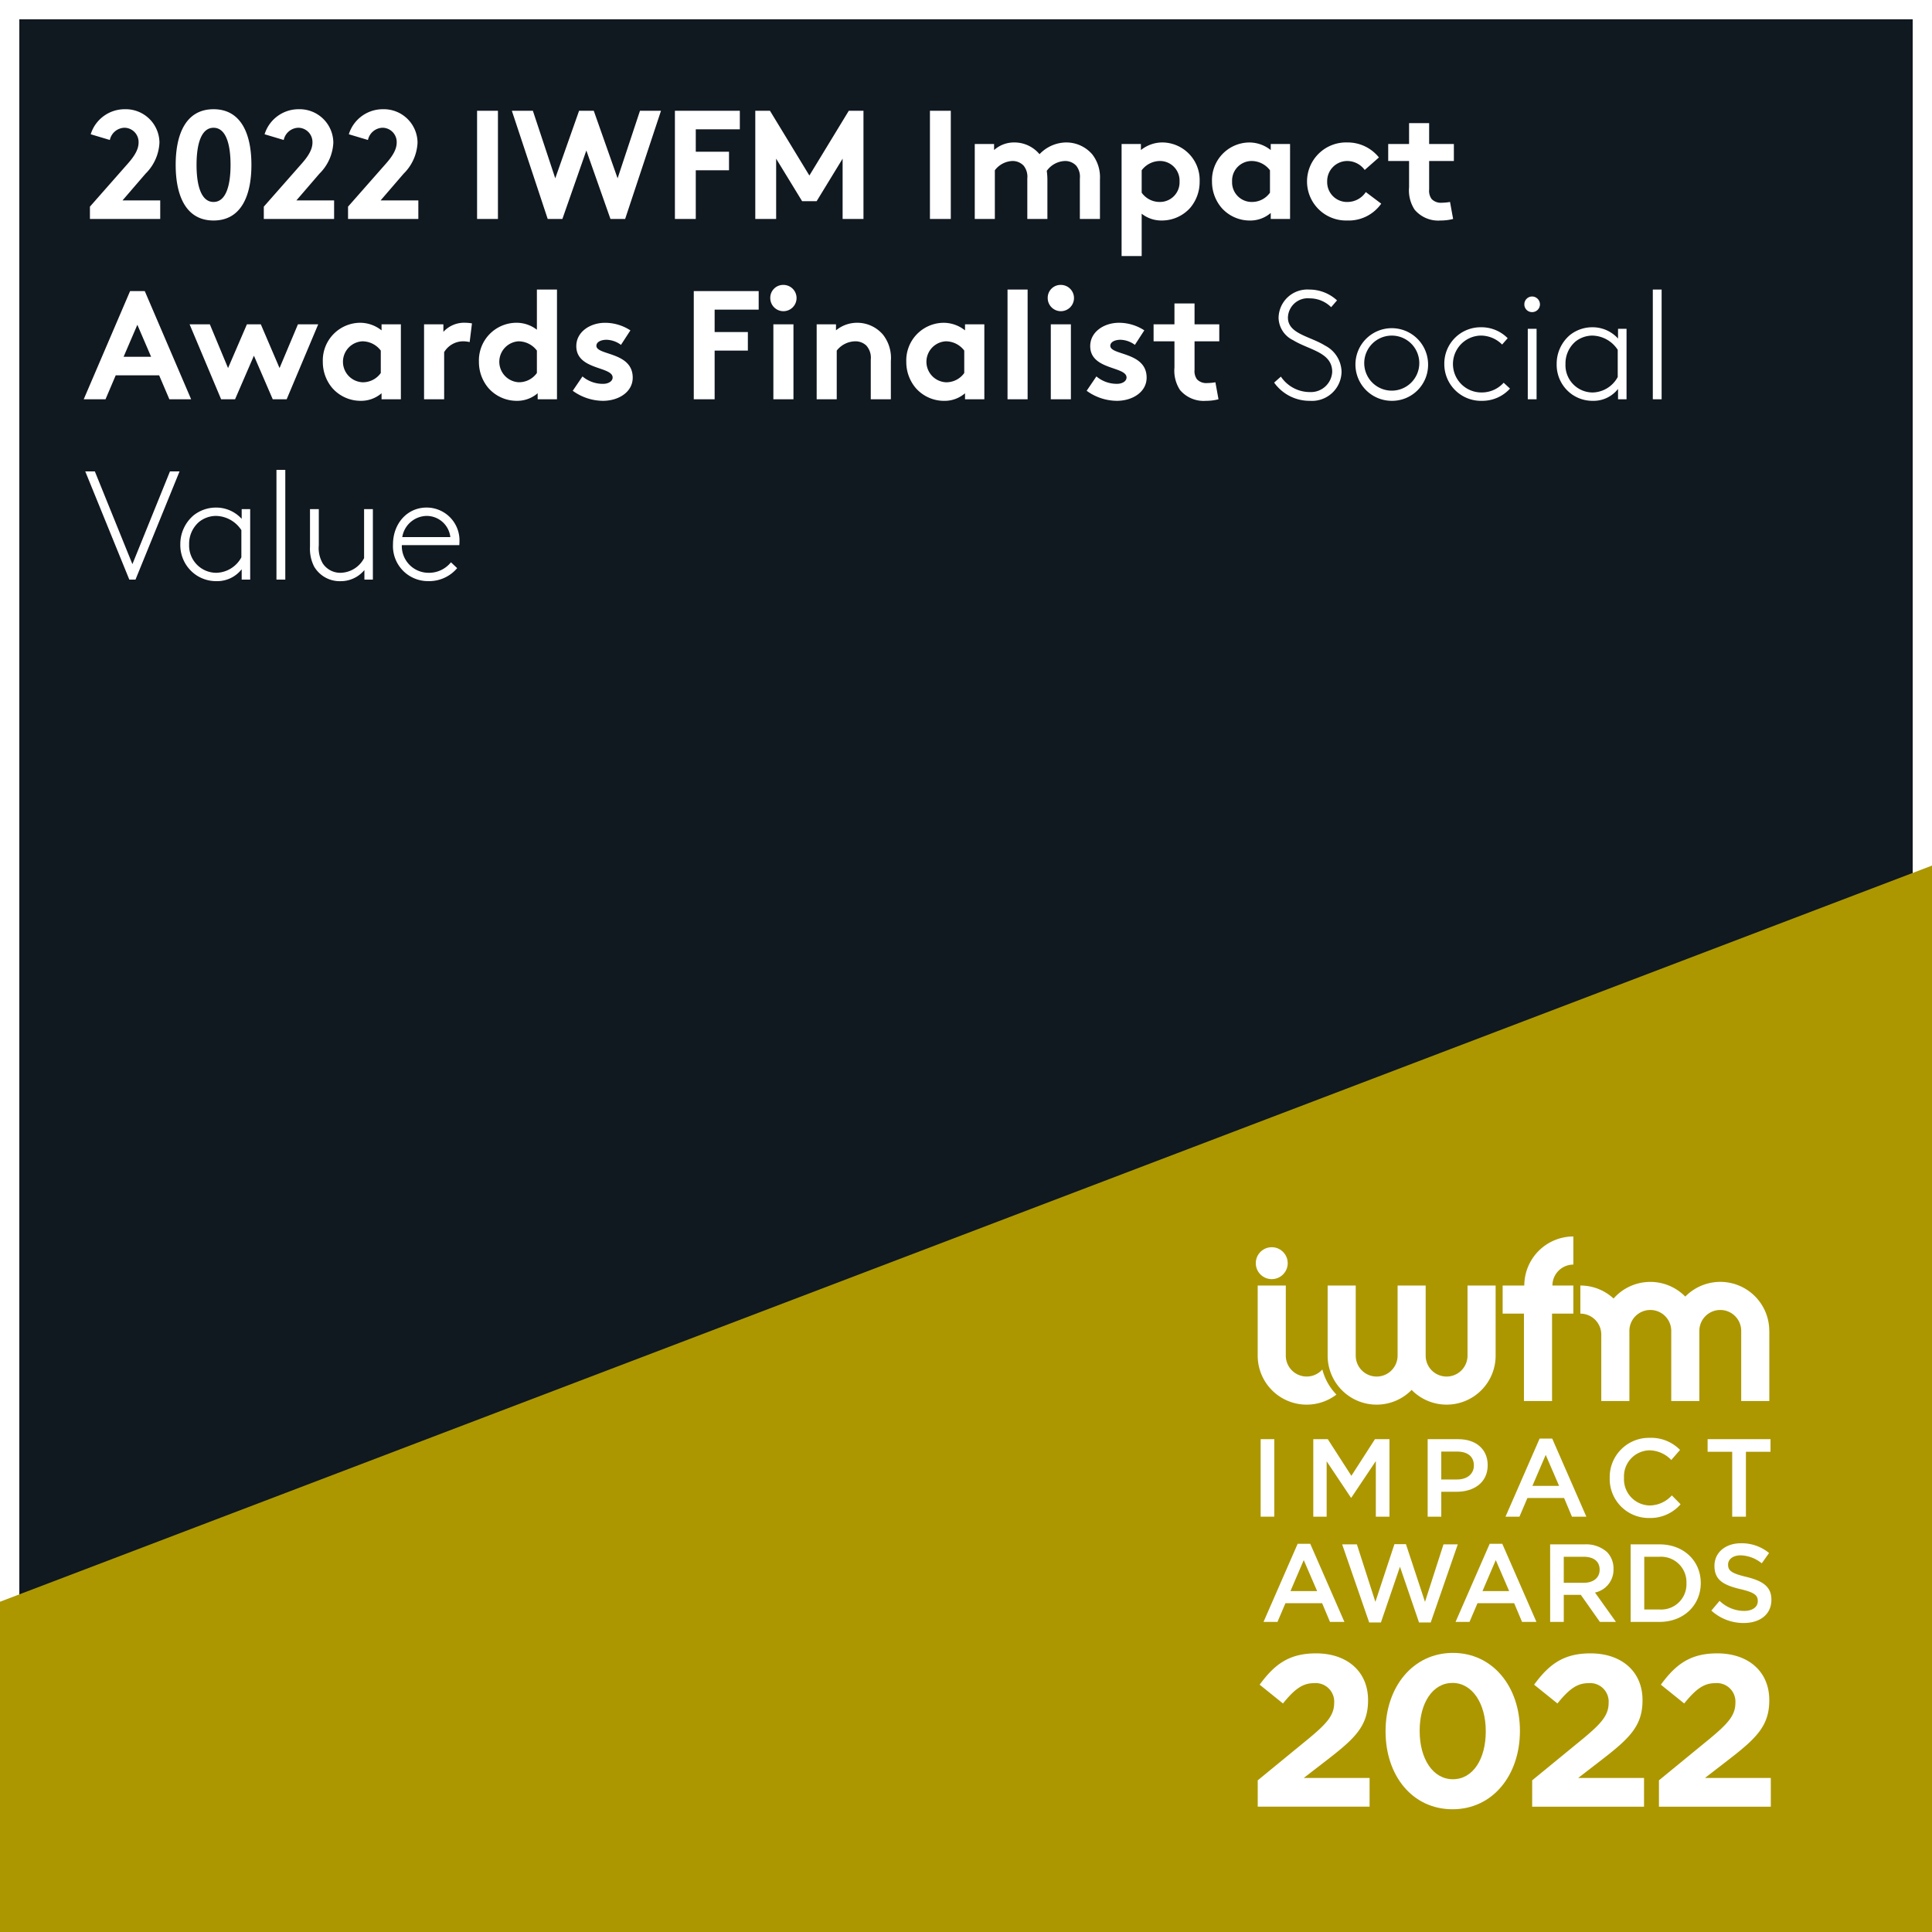 <svg xmlns="http://www.w3.org/2000/svg" xmlns:xlink="http://www.w3.org/1999/xlink" width="300" height="300" viewBox="0 0 300 300">
  <rect x="0" y="0" width="300" height="300" fill="#333333" stroke="none"/>
  <defs>
    <clipPath id="clip-path">
      <rect id="Rectangle_2" data-name="Rectangle 2" width="80.062" height="88.94" fill="none"/>
    </clipPath>
    <clipPath id="clip-Awards_finalist_IWFM_1_1">
      <rect width="300" height="300"/>
    </clipPath>
  </defs>
  <g id="Awards_finalist_IWFM_1_1" data-name="Awards finalist IWFM 1 – 1" clip-path="url(#clip-Awards_finalist_IWFM_1_1)">
    <rect width="300" height="300" fill="#fff"/>
    <path id="Path_1077" data-name="Path 1077" d="M9,210.937H309v-300H9Z" transform="translate(-9 89.063)" fill="#101820" stroke="#fff" stroke-width="6"/>
    <g id="Group_668" data-name="Group 668" transform="translate(0 134.407)">
      <path id="Path_1049" data-name="Path 1049" d="M0,79.341v52.364H300V-34.969Z" transform="translate(0 34.969)" fill="#ac9700"/>
    </g>
    <path id="Path_1813" data-name="Path 1813" d="M4.056,10.736a2.39,2.39,0,0,1,2.28-1.9A2.222,2.222,0,0,1,8.52,11.1c0,.864-.36,1.824-1.656,3.288l-5.9,6.7V23H11.88V20.12H6.024L9.6,15.968a7.227,7.227,0,0,0,2.16-4.824A5.235,5.235,0,0,0,6.384,5.96a5.524,5.524,0,0,0-5.3,3.888ZM22.8,14.6c0,3.168-.7,5.76-2.64,5.76s-2.64-2.592-2.64-5.76.7-5.76,2.64-5.76S22.8,11.432,22.8,14.6Zm-8.52,0c0,4.776,1.584,8.64,5.88,8.64s5.88-3.864,5.88-8.64-1.584-8.64-5.88-8.64S14.28,9.824,14.28,14.6Zm16.776-3.864a2.39,2.39,0,0,1,2.28-1.9A2.222,2.222,0,0,1,35.52,11.1c0,.864-.36,1.824-1.656,3.288l-5.9,6.7V23H38.88V20.12H33.024L36.6,15.968a7.227,7.227,0,0,0,2.16-4.824A5.235,5.235,0,0,0,33.384,5.96a5.524,5.524,0,0,0-5.3,3.888Zm13.08,0a2.39,2.39,0,0,1,2.28-1.9A2.222,2.222,0,0,1,48.6,11.1c0,.864-.36,1.824-1.656,3.288l-5.9,6.7V23H51.96V20.12H46.1l3.576-4.152a7.227,7.227,0,0,0,2.16-4.824A5.235,5.235,0,0,0,46.464,5.96a5.524,5.524,0,0,0-5.3,3.888ZM61.08,23h3.24V6.2H61.08Zm10.968,0h2.28l3.72-10.632L81.792,23h2.28L89.64,6.2H86.376L82.9,16.688,79.2,6.2H76.92l-3.7,10.488L69.744,6.2H66.48ZM101.88,9.08V6.2H91.8V23h3.24V15.44h5.16V12.56H95.04V9.08Zm4.68-2.88h-2.28V23h3.24V13.64l4.032,6.6h2.256l4.032-6.6V23h3.24V6.2H118.8l-6.12,10.056ZM131.4,23h3.24V6.2H131.4Zm10.08,0V15.44A3.594,3.594,0,0,1,144.192,14a2.337,2.337,0,0,1,1.752.72,2.734,2.734,0,0,1,.576,1.992V23h3.12V16.832a10.223,10.223,0,0,0-.1-1.3A3.634,3.634,0,0,1,152.352,14a2.337,2.337,0,0,1,1.752.72,2.734,2.734,0,0,1,.576,1.992V23h3.12V16.832a5.777,5.777,0,0,0-1.176-3.84,5.307,5.307,0,0,0-4.08-1.872,5.778,5.778,0,0,0-4.128,1.824A5.073,5.073,0,0,0,144.5,11.12,4.628,4.628,0,0,0,141.36,12.3V11.36h-3V23Zm19.68,5.76h3.12V22.184a4.908,4.908,0,0,0,3.12,1.056,5.9,5.9,0,0,0,4.416-1.968,6.23,6.23,0,0,0,1.464-4.08,5.843,5.843,0,0,0-5.712-6.072A5.332,5.332,0,0,0,164.16,12.3V11.36h-3Zm3.12-13.32A3.579,3.579,0,0,1,167.16,14a3.044,3.044,0,0,1,3,3.192,3.042,3.042,0,0,1-3.072,3.168,3.409,3.409,0,0,1-2.808-1.44Zm19.92,3.48a3.409,3.409,0,0,1-2.808,1.44,3.042,3.042,0,0,1-3.072-3.168,3.044,3.044,0,0,1,3-3.192,3.579,3.579,0,0,1,2.88,1.44Zm3.12-7.56h-3V12.3a5.333,5.333,0,0,0-3.408-1.176,5.843,5.843,0,0,0-5.712,6.072,6.247,6.247,0,0,0,1.488,4.08,5.852,5.852,0,0,0,4.392,1.968,4.867,4.867,0,0,0,3.24-1.176V23h3Zm11.76,7.464A3.411,3.411,0,0,1,196.3,20.36a3.076,3.076,0,0,1-3.216-3.168A3.12,3.12,0,0,1,196.224,14a3.372,3.372,0,0,1,2.688,1.392l2.208-1.944a6.21,6.21,0,0,0-4.9-2.328,6.063,6.063,0,1,0-.024,12.12,6.171,6.171,0,0,0,5.28-2.616Zm13.08,1.536a7.6,7.6,0,0,1-1.272.12A1.977,1.977,0,0,1,209.3,19.9a2.142,2.142,0,0,1-.384-1.464V14h3.84V11.36h-3.84V8.12H205.8v3.24h-3.24V14h3.24v4.08a5.462,5.462,0,0,0,.864,3.48,4.794,4.794,0,0,0,4.032,1.68A7.682,7.682,0,0,0,212.64,23ZM3.384,51l1.584-3.72h6.744L13.3,51H16.68L9.48,34.2H7.2L0,51ZM8.328,39.432,10.464,44.4H6.192Zm18.1,4.8L29.352,51h2.16l4.9-11.64H33.264l-2.856,6.792L27.5,39.36h-2.16l-2.928,6.792L19.584,39.36H16.44L21.336,51H23.5Zm19.7,2.688a3.409,3.409,0,0,1-2.808,1.44A3.184,3.184,0,0,1,43.248,42a3.579,3.579,0,0,1,2.88,1.44Zm3.12-7.56h-3V40.3A5.332,5.332,0,0,0,42.84,39.12a5.843,5.843,0,0,0-5.712,6.072,6.247,6.247,0,0,0,1.488,4.08,5.852,5.852,0,0,0,4.392,1.968,4.867,4.867,0,0,0,3.24-1.176V51h3Zm11.04-.144a6.357,6.357,0,0,0-1.056-.1,4.357,4.357,0,0,0-3.384,1.416V39.36h-3V51h3.12V43.68A3.454,3.454,0,0,1,58.8,42a4.339,4.339,0,0,1,1.128.12Zm10.08,7.7a3.409,3.409,0,0,1-2.808,1.44A3.184,3.184,0,0,1,67.488,42a3.579,3.579,0,0,1,2.88,1.44ZM73.488,51V33.96h-3.12V40.2a5.159,5.159,0,0,0-3.288-1.08,5.843,5.843,0,0,0-5.712,6.072,6.247,6.247,0,0,0,1.488,4.08,5.852,5.852,0,0,0,4.392,1.968,4.867,4.867,0,0,0,3.24-1.176V51Zm2.448-1.32a8.051,8.051,0,0,0,4.68,1.56c2.448,0,4.632-1.368,4.632-3.6,0-4.032-5.64-3.432-5.64-4.944,0-.6.72-.936,1.584-.936a3.925,3.925,0,0,1,2.232.792L84.888,40.3a7.22,7.22,0,0,0-3.936-1.176c-2.3,0-4.464,1.392-4.464,3.624,0,3.744,5.64,3.12,5.64,4.872,0,.576-.648.984-1.488.984a4.9,4.9,0,0,1-3.192-1.152Zm28.872-12.6V34.2H94.728V51h3.24V43.44h5.16V40.56h-5.16V37.08Zm5.4,2.28h-3.12V51h3.12Zm-3.6-4.128a2.041,2.041,0,1,0,2.04-1.992A2,2,0,0,0,106.608,35.232ZM116.928,51V43.44A3.716,3.716,0,0,1,119.76,42a2.453,2.453,0,0,1,1.752.648,2.813,2.813,0,0,1,.7,2.184V51h3.12V45.072a5.871,5.871,0,0,0-1.2-4.08A5.244,5.244,0,0,0,120.1,39.12a5.134,5.134,0,0,0-3.288,1.176V39.36h-3V51Zm19.8-4.08a3.409,3.409,0,0,1-2.808,1.44,3.184,3.184,0,0,1-.072-6.36,3.579,3.579,0,0,1,2.88,1.44Zm3.12-7.56h-3V40.3a5.333,5.333,0,0,0-3.408-1.176,5.843,5.843,0,0,0-5.712,6.072,6.247,6.247,0,0,0,1.488,4.08,5.852,5.852,0,0,0,4.392,1.968,4.867,4.867,0,0,0,3.24-1.176V51h3Zm6.72-5.4h-3.12V51h3.12Zm6.72,5.4h-3.12V51h3.12Zm-3.6-4.128a2.041,2.041,0,1,0,2.04-1.992A2,2,0,0,0,149.688,35.232Zm6.048,14.448a8.051,8.051,0,0,0,4.68,1.56c2.448,0,4.632-1.368,4.632-3.6,0-4.032-5.64-3.432-5.64-4.944,0-.6.72-.936,1.584-.936a3.925,3.925,0,0,1,2.232.792l1.464-2.256a7.22,7.22,0,0,0-3.936-1.176c-2.3,0-4.464,1.392-4.464,3.624,0,3.744,5.64,3.12,5.64,4.872,0,.576-.648.984-1.488.984a4.9,4.9,0,0,1-3.192-1.152Zm19.992-1.32a7.6,7.6,0,0,1-1.272.12,1.977,1.977,0,0,1-1.584-.576,2.142,2.142,0,0,1-.384-1.464V42h3.84V39.36h-3.84V36.12h-3.12v3.24h-3.24V42h3.24v4.08a5.462,5.462,0,0,0,.864,3.48,4.794,4.794,0,0,0,4.032,1.68,7.682,7.682,0,0,0,1.944-.24Zm9.12.048a6.73,6.73,0,0,0,5.568,2.832,4.589,4.589,0,0,0,4.9-4.512,4.684,4.684,0,0,0-2.544-4.056c-2.4-1.488-5.784-1.824-5.784-4.368a3.084,3.084,0,0,1,3.384-2.976A4.72,4.72,0,0,1,193.7,36.7l.912-1.056a6.3,6.3,0,0,0-4.3-1.68,4.466,4.466,0,0,0-4.776,4.416,3.961,3.961,0,0,0,2.28,3.456c2.448,1.512,6.048,1.848,6.048,4.9a3.314,3.314,0,0,1-3.456,3.144,5.423,5.423,0,0,1-4.512-2.4Zm22.536-2.88a4.274,4.274,0,1,1-4.272-4.416A4.269,4.269,0,0,1,207.384,45.528Zm1.368,0a5.64,5.64,0,1,0-5.64,5.712A5.589,5.589,0,0,0,208.752,45.528Zm11.736,2.9a4.564,4.564,0,0,1-3.36,1.512,4.417,4.417,0,0,1-.192-8.832,4.683,4.683,0,0,1,3.312,1.392l.864-.984a5.727,5.727,0,0,0-4.176-1.7,5.638,5.638,0,0,0-5.664,5.712,5.7,5.7,0,0,0,5.88,5.712,5.787,5.787,0,0,0,4.32-1.9ZM224.232,51H225.6V40.056h-1.368ZM223.7,36.264a1.188,1.188,0,0,0,1.2,1.2,1.209,1.209,0,0,0,1.224-1.2A1.229,1.229,0,0,0,224.9,35.04,1.209,1.209,0,0,0,223.7,36.264ZM239.568,51V40.056h-1.32v1.512a5.328,5.328,0,0,0-4.008-1.752,5.571,5.571,0,0,0-3.48,1.224,5.841,5.841,0,0,0-2.04,4.488,5.622,5.622,0,0,0,2.328,4.68,5.557,5.557,0,0,0,3.264,1.032,4.822,4.822,0,0,0,3.936-1.848V51ZM238.2,47.544a4.545,4.545,0,0,1-3.912,2.4,4.23,4.23,0,0,1-4.2-4.416,4.474,4.474,0,0,1,1.536-3.48,4.228,4.228,0,0,1,2.64-.936A4.814,4.814,0,0,1,238.2,43.32ZM243.648,51h1.368V33.96h-1.368ZM13.392,62.2,7.56,76.6,1.728,62.2H.24L7.08,79h.96l6.84-16.8ZM25.848,79V68.056h-1.32v1.512a5.328,5.328,0,0,0-4.008-1.752,5.571,5.571,0,0,0-3.48,1.224A5.841,5.841,0,0,0,15,73.528a5.622,5.622,0,0,0,2.328,4.68,5.557,5.557,0,0,0,3.264,1.032,4.822,4.822,0,0,0,3.936-1.848V79ZM24.48,75.544a4.545,4.545,0,0,1-3.912,2.4,4.23,4.23,0,0,1-4.2-4.416,4.474,4.474,0,0,1,1.536-3.48,4.228,4.228,0,0,1,2.64-.936A4.814,4.814,0,0,1,24.48,71.32ZM29.928,79H31.3V61.96H29.928Zm13.656,0H44.9V68.056H43.536v7.608a4.23,4.23,0,0,1-3.648,2.28,3.257,3.257,0,0,1-2.76-1.44,4.7,4.7,0,0,1-.624-2.832V68.056H35.136v5.832a6.073,6.073,0,0,0,.648,3.1,4.6,4.6,0,0,0,4.1,2.256,4.74,4.74,0,0,0,3.7-1.728Zm9.672-9.888A3.7,3.7,0,0,1,56.928,72.4H49.464A3.9,3.9,0,0,1,53.256,69.112Zm3.768,7.2a4.373,4.373,0,0,1-3.5,1.632,4.151,4.151,0,0,1-4.128-4.3H58.32a4.133,4.133,0,0,0,.024-.48,5.1,5.1,0,0,0-5.088-5.352c-3.1,0-5.232,2.568-5.232,5.712a5.432,5.432,0,0,0,5.5,5.712,5.674,5.674,0,0,0,4.464-2.016Z" transform="translate(13 11)" fill="#fff"/>
    <g id="Group_1321" data-name="Group 1321" transform="translate(195 192)">
      <g id="Group_1320" data-name="Group 1320" clip-path="url(#clip-path)">
        <path id="Path_1751" data-name="Path 1751" d="M61.35,27.043V37.931a3.248,3.248,0,0,1-6.5,0V27.043H50.491V37.931a3.248,3.248,0,0,1-6.5,0V27.043H39.63V37.931a7.607,7.607,0,0,0,13.042,5.327,7.608,7.608,0,0,0,13.043-5.327V27.043Z" transform="translate(-28.474 -19.431)" fill="#fff"/>
        <path id="Path_1752" data-name="Path 1752" d="M4.954,8.4A2.477,2.477,0,1,1,2.477,5.925,2.477,2.477,0,0,1,4.954,8.4" transform="translate(0 -4.257)" fill="#fff"/>
        <path id="Path_1753" data-name="Path 1753" d="M147.147,4.364V0a7.621,7.621,0,0,0-7.612,7.612h-3.364v4.364h3.306V25.55h4.364V11.976h3.306V7.612H143.9a3.253,3.253,0,0,1,3.248-3.248" transform="translate(-97.84)" fill="#fff"/>
        <path id="Path_1754" data-name="Path 1754" d="M208.371,32.657a7.607,7.607,0,0,0-13.042-5.328,7.6,7.6,0,0,0-11.135.3,7.583,7.583,0,0,0-5.156-2.018v4.364a3.252,3.252,0,0,1,3.248,3.244v10.33h4.364V32.657a3.248,3.248,0,1,1,6.5,0V43.545h4.364V32.657a3.248,3.248,0,1,1,6.5,0V43.545h4.364V32.657Z" transform="translate(-128.64 -17.995)" fill="#fff"/>
        <path id="Path_1755" data-name="Path 1755" d="M11.087,40.082a3.244,3.244,0,0,1-5.675-2.152V27.043H1.048V37.931a7.607,7.607,0,0,0,12.225,6.05,8.693,8.693,0,0,1-2.186-3.9" transform="translate(-0.753 -19.431)" fill="#fff"/>
        <rect id="Rectangle_1" data-name="Rectangle 1" width="2.115" height="12.037" transform="translate(0.754 31.472)" fill="#fff"/>
        <path id="Path_1756" data-name="Path 1756" d="M31.7,111.806h2.252l3.663,5.692,3.663-5.692h2.253v12.037H41.412v-8.633l-3.8,5.675h-.069l-3.766-5.64v8.6H31.7Z" transform="translate(-22.774 -80.334)" fill="#fff"/>
        <path id="Path_1757" data-name="Path 1757" d="M94.8,111.807h4.747c2.8,0,4.574,1.6,4.574,4.024v.034c0,2.7-2.167,4.11-4.815,4.11h-2.39v3.869H94.8Zm4.575,6.259c1.6,0,2.6-.894,2.6-2.149v-.034c0-1.41-1.014-2.149-2.6-2.149H96.914v4.333Z" transform="translate(-68.114 -80.334)" fill="#fff"/>
        <path id="Path_1758" data-name="Path 1758" d="M143.042,111.5H145l5.3,12.124h-2.236l-1.221-2.906h-5.692l-1.238,2.906h-2.167Zm3.027,7.343-2.081-4.815-2.064,4.815Z" transform="translate(-98.972 -80.114)" fill="#fff"/>
        <path id="Path_1759" data-name="Path 1759" d="M195.23,117.333V117.3a6.091,6.091,0,0,1,6.208-6.225,6.275,6.275,0,0,1,4.712,1.874l-1.359,1.565a4.788,4.788,0,0,0-3.37-1.5,4.041,4.041,0,0,0-3.972,4.247v.035a4.071,4.071,0,0,0,3.972,4.282,4.718,4.718,0,0,0,3.456-1.565l1.358,1.376a6.212,6.212,0,0,1-4.884,2.132,6.054,6.054,0,0,1-6.122-6.191" transform="translate(-140.274 -79.808)" fill="#fff"/>
        <path id="Path_1760" data-name="Path 1760" d="M253.05,113.767h-3.818v-1.96H259v1.96h-3.818v10.077H253.05Z" transform="translate(-179.075 -80.334)" fill="#fff"/>
        <path id="Path_1761" data-name="Path 1761" d="M9.564,169.535h1.96l5.3,12.124H14.585l-1.221-2.906H7.672l-1.238,2.906H4.267Zm3.027,7.343-2.081-4.815-2.064,4.815Z" transform="translate(-3.066 -121.812)" fill="#fff"/>
        <path id="Path_1762" data-name="Path 1762" d="M47.639,169.753h2.287l2.872,8.925,2.958-8.959h1.788l2.958,8.959,2.872-8.925h2.218l-4.2,12.124H59.574l-2.958-8.65-2.958,8.65H51.835Z" transform="translate(-34.229 -121.944)" fill="#fff"/>
        <path id="Path_1763" data-name="Path 1763" d="M115.491,169.535h1.961l5.3,12.124h-2.236l-1.221-2.906H113.6l-1.238,2.906h-2.167Zm3.027,7.343-2.081-4.815-2.064,4.815Z" transform="translate(-79.175 -121.812)" fill="#fff"/>
        <path id="Path_1764" data-name="Path 1764" d="M162.364,169.841h5.365a4.85,4.85,0,0,1,3.474,1.2,3.637,3.637,0,0,1,1,2.6v.034a3.612,3.612,0,0,1-2.872,3.646l3.25,4.557h-2.494l-2.958-4.2h-2.648v4.2h-2.115Zm5.21,5.967c1.513,0,2.476-.791,2.476-2.012v-.034c0-1.29-.929-1.995-2.493-1.995h-3.078v4.041Z" transform="translate(-116.66 -122.032)" fill="#fff"/>
        <path id="Path_1765" data-name="Path 1765" d="M206.775,169.841h4.488c3.783,0,6.4,2.6,6.4,5.984v.034c0,3.388-2.614,6.019-6.4,6.019h-4.488Zm4.488,10.111a3.923,3.923,0,0,0,4.179-4.059v-.034a3.95,3.95,0,0,0-4.179-4.093H208.89v8.185Z" transform="translate(-148.57 -122.032)" fill="#fff"/>
        <path id="Path_1766" data-name="Path 1766" d="M251.309,179.684l1.273-1.513a5.543,5.543,0,0,0,3.8,1.565c1.307,0,2.132-.6,2.132-1.513v-.035c0-.86-.482-1.324-2.717-1.84-2.562-.619-4.007-1.376-4.007-3.594v-.034c0-2.064,1.72-3.491,4.11-3.491a6.673,6.673,0,0,1,4.368,1.513l-1.135,1.6a5.468,5.468,0,0,0-3.267-1.238c-1.238,0-1.961.636-1.961,1.427v.034c0,.929.55,1.342,2.855,1.892,2.545.619,3.869,1.53,3.869,3.525v.035c0,2.253-1.771,3.594-4.3,3.594a7.414,7.414,0,0,1-5.021-1.926" transform="translate(-180.568 -121.592)" fill="#fff"/>
        <path id="Path_1767" data-name="Path 1767" d="M1.064,249.667l7.813-6.4c2.917-2.414,4.057-3.689,4.057-5.634a2.879,2.879,0,0,0-3.152-3.051c-1.811,0-3.051,1.006-4.8,3.152l-3.621-2.917c2.314-3.152,4.561-4.862,8.752-4.862,4.862,0,8.082,2.85,8.082,7.243v.067c0,3.923-2.012,5.868-6.17,9.088L8.207,249.3H18.434v4.46H1.064Z" transform="translate(-0.764 -165.221)" fill="#fff"/>
        <path id="Path_1768" data-name="Path 1768" d="M71.583,241.917v-.067c0-6.807,4.225-12.139,10.462-12.139,6.2,0,10.4,5.265,10.4,12.072v.067c0,6.807-4.192,12.139-10.462,12.139s-10.4-5.265-10.4-12.072m15.559,0v-.067c0-4.259-2.079-7.478-5.164-7.478s-5.1,3.119-5.1,7.411v.067c0,4.292,2.046,7.478,5.164,7.478s5.1-3.152,5.1-7.411" transform="translate(-51.433 -165.049)" fill="#fff"/>
        <path id="Path_1769" data-name="Path 1769" d="M152.466,249.667l7.813-6.4c2.918-2.414,4.058-3.689,4.058-5.634a2.879,2.879,0,0,0-3.152-3.051c-1.811,0-3.052,1.006-4.8,3.152l-3.622-2.917c2.314-3.152,4.56-4.862,8.752-4.862,4.862,0,8.082,2.85,8.082,7.243v.067c0,3.923-2.012,5.868-6.17,9.088l-3.823,2.951h10.228v4.46h-17.37Z" transform="translate(-109.548 -165.221)" fill="#fff"/>
        <path id="Path_1770" data-name="Path 1770" d="M222.39,249.667l7.813-6.4c2.918-2.414,4.058-3.689,4.058-5.634a2.879,2.879,0,0,0-3.152-3.051c-1.811,0-3.052,1.006-4.8,3.152l-3.622-2.917c2.314-3.152,4.56-4.862,8.752-4.862,4.862,0,8.082,2.85,8.082,7.243v.067c0,3.923-2.012,5.868-6.17,9.088l-3.823,2.951H239.76v4.46H222.39Z" transform="translate(-159.789 -165.221)" fill="#fff"/>
      </g>
    </g>
  </g>
</svg>

